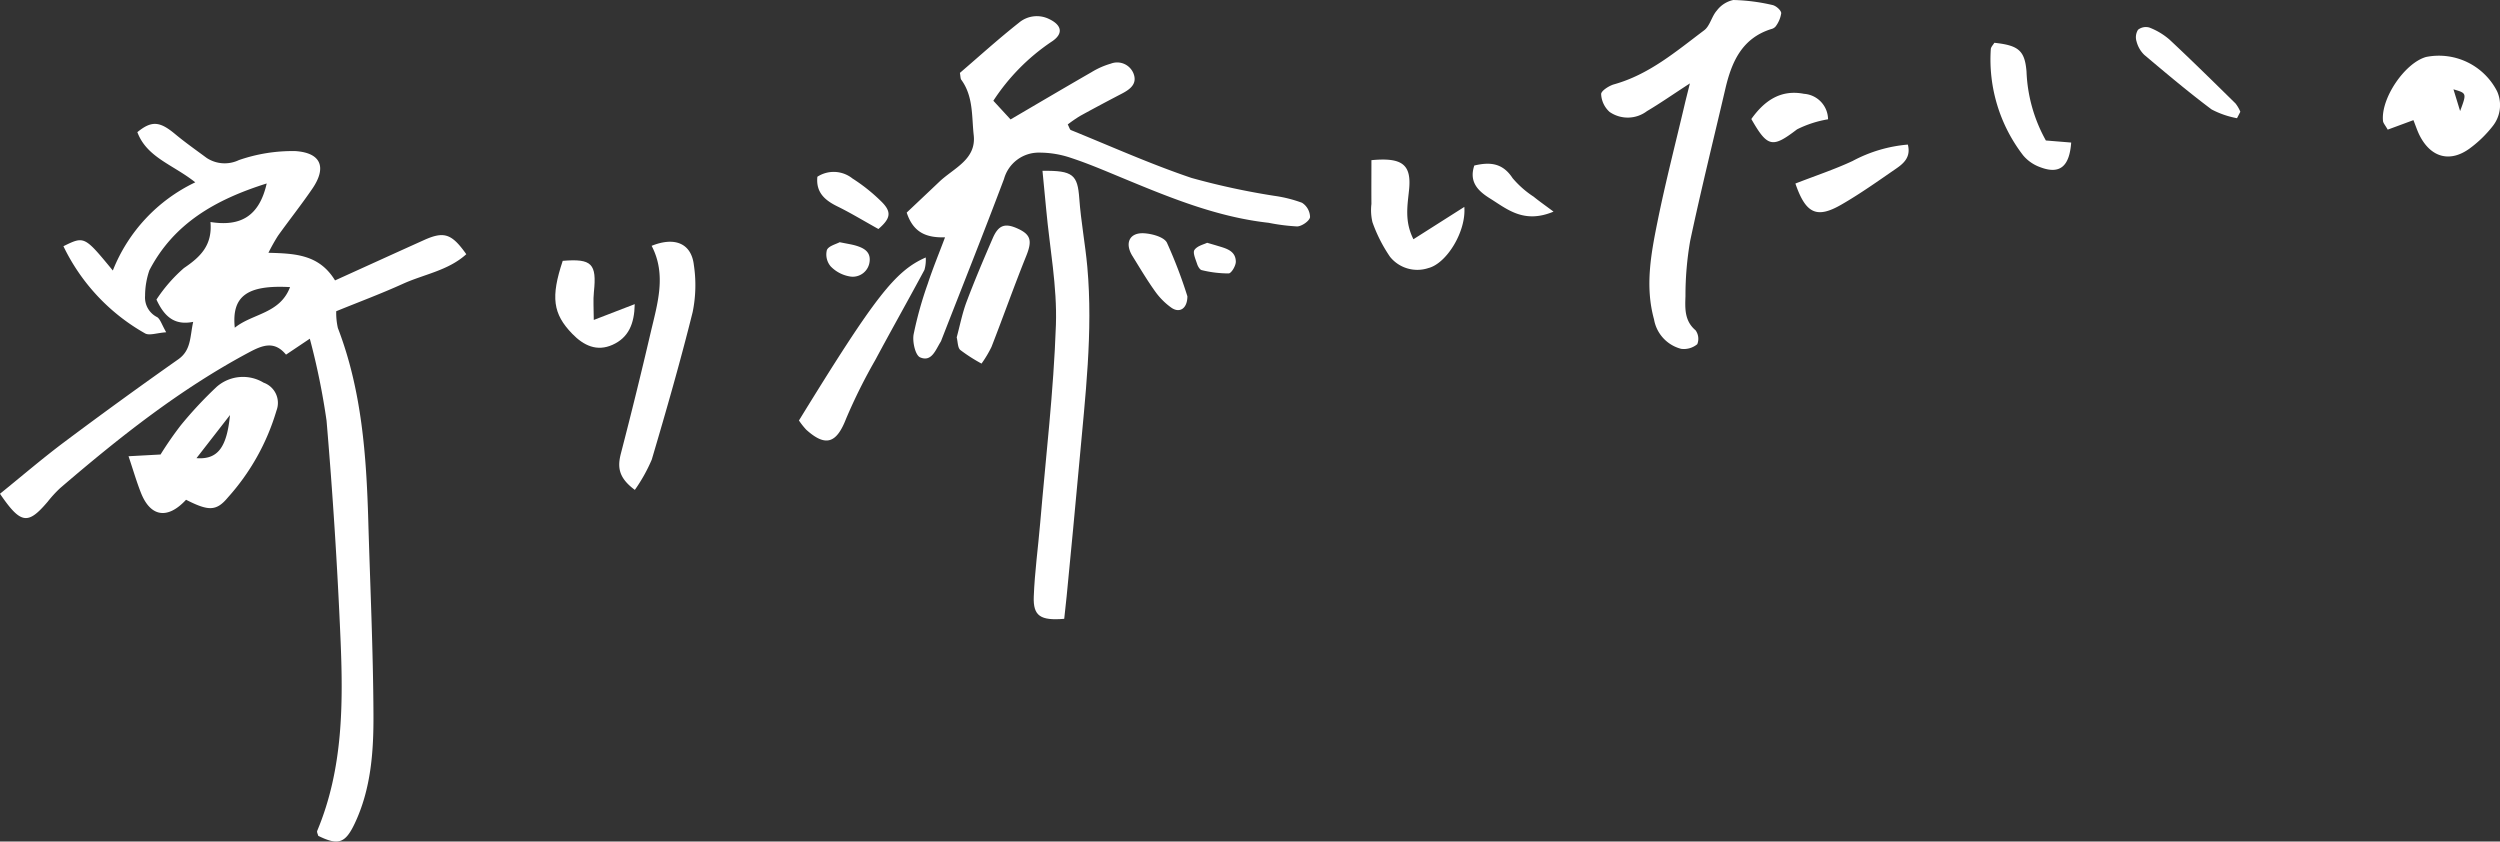 <svg xmlns="http://www.w3.org/2000/svg" width="241.699" height="81.361" viewBox="0 0 241.699 81.361">
  <rect x="0" y="0" width="241.699" height="81.361" fill="#333333" stroke="none"/>
  <g id="グループ_4247" data-name="グループ 4247" transform="translate(1494.698 -712.799)">
    <path id="パス_3975" data-name="パス 3975" d="M77.937,121.734c2.137-1.726,4.136-3.443,6.242-5.019q5.44-4.07,11-7.983c1.251-.886,1.114-2.164,1.435-3.616-1.738.344-2.749-.417-3.551-2.155a14.747,14.747,0,0,1,2.659-3.048c1.592-1.075,2.762-2.2,2.563-4.451,2.9.465,4.719-.551,5.437-3.727C98.755,93.3,94.737,95.6,92.38,100.128a7.648,7.648,0,0,0-.417,2.473,2.116,2.116,0,0,0,1.18,2.064c.3.214.418.68.862,1.457-.91.061-1.647.35-2.057.1a19.258,19.258,0,0,1-7.879-8.42c2.024-.993,2.024-.993,4.776,2.35a15.937,15.937,0,0,1,7.971-8.527c-2.156-1.718-4.68-2.395-5.6-4.85,1.379-1.129,2.162-1.057,3.654.187.976.812,2.019,1.543,3.04,2.3a3.168,3.168,0,0,0,3.119.215,15.838,15.838,0,0,1,5.458-.872c2.511.164,3.046,1.587,1.651,3.63-1.058,1.551-2.229,3.023-3.322,4.552a18.035,18.035,0,0,0-.926,1.65c2.551.072,4.9.146,6.438,2.672,2.892-1.312,5.743-2.612,8.6-3.9,1.933-.87,2.674-.636,4.09,1.366-1.748,1.584-4.088,1.937-6.131,2.864-2.088.948-4.242,1.751-6.444,2.648a6.658,6.658,0,0,0,.159,1.622c2.309,6.011,2.758,12.311,2.941,18.654.18,6.236.472,12.471.5,18.708.019,3.582-.232,7.2-1.809,10.535-.917,1.94-1.6,2.15-3.53,1.2-.036-.161-.15-.355-.1-.48,2.517-6.013,2.522-12.348,2.248-18.675q-.452-10.5-1.344-20.982a67.968,67.968,0,0,0-1.618-7.926l-2.3,1.542c-1.1-1.329-2.211-.948-3.534-.244-6.692,3.562-12.573,8.231-18.291,13.136A11.5,11.5,0,0,0,82.55,122.5c-1.912,2.246-2.59,2.2-4.613-.762m28.042-19.983c-4.158-.227-5.658.876-5.344,3.927,1.719-1.387,4.362-1.339,5.344-3.927" transform="translate(-1572.635 638.801)" fill="#fff"/>
    <path id="パス_3977" data-name="パス 3977" d="M197.621,80.925l1.667,1.809c2.687-1.573,5.25-3.089,7.832-4.573a7.563,7.563,0,0,1,1.865-.823,1.7,1.7,0,0,1,2.166.9c.432,1.019-.265,1.563-1.085,1.992-1.362.71-2.72,1.43-4.066,2.172a13.553,13.553,0,0,0-1.184.817c.151.278.194.5.307.544,3.876,1.572,7.7,3.29,11.66,4.627a69.945,69.945,0,0,0,7.973,1.725,12.914,12.914,0,0,1,2.708.675,1.682,1.682,0,0,1,.778,1.389c-.052.369-.791.883-1.242.9a19.161,19.161,0,0,1-2.766-.353c-5.08-.562-9.729-2.508-14.386-4.438-1.577-.654-3.153-1.325-4.774-1.854a9.444,9.444,0,0,0-2.989-.491,3.474,3.474,0,0,0-3.43,2.546c-1.954,5.191-4.01,10.344-6.026,15.512a1.364,1.364,0,0,1-.1.235c-.487.769-.869,1.983-1.985,1.5-.464-.2-.756-1.5-.63-2.215a36.264,36.264,0,0,1,1.376-4.922c.469-1.435,1.049-2.834,1.662-4.467-1.8.049-3.066-.446-3.706-2.393.975-.921,2.07-1.951,3.159-2.986,1.381-1.311,3.587-2.143,3.32-4.5-.2-1.8-.025-3.745-1.2-5.351-.09-.121-.071-.323-.136-.667,1.849-1.586,3.725-3.289,5.71-4.853A2.682,2.682,0,0,1,203,73.02c1.273.6,1.429,1.455.213,2.224a20.1,20.1,0,0,0-5.588,5.681" transform="translate(-1596.285 641.612)" fill="#fff"/>
    <path id="パス_3979" data-name="パス 3979" d="M283.084,78.827c-1.739,1.13-2.918,1.955-4.154,2.684a3.081,3.081,0,0,1-3.61.08,2.469,2.469,0,0,1-.82-1.722c-.008-.316.758-.812,1.252-.95,3.386-.947,5.994-3.183,8.707-5.222.565-.424.725-1.35,1.225-1.908a2.7,2.7,0,0,1,1.595-1.022,18.564,18.564,0,0,1,3.778.484c.341.069.84.5.854.788a2.827,2.827,0,0,1-.536,1.277.776.776,0,0,1-.432.261c-2.83.89-3.83,3.178-4.435,5.775-1.142,4.9-2.354,9.78-3.4,14.7a30.907,30.907,0,0,0-.455,5.346c-.039,1.167-.112,2.382.974,3.3a1.4,1.4,0,0,1,.168,1.344,2.026,2.026,0,0,1-1.562.45,3.565,3.565,0,0,1-2.621-2.853c-.876-3.165-.3-6.292.324-9.379.773-3.839,1.758-7.636,2.653-11.451.113-.478.236-.953.492-1.982" transform="translate(-1614.4 642.032)" fill="#fff"/>
    <path id="パス_3980" data-name="パス 3980" d="M207.79,135.049c-2.305.191-3.015-.272-2.945-2.145.09-2.382.421-4.754.622-7.133.542-6.374,1.3-12.742,1.519-19.128.13-3.712-.6-7.454-.94-11.182-.113-1.234-.236-2.467-.358-3.723,2.967-.046,3.393.393,3.559,2.684.159,2.207.576,4.394.775,6.6.568,6.321-.209,12.594-.769,18.871-.386,4.327-.816,8.651-1.229,12.976-.071.742-.159,1.482-.235,2.182" transform="translate(-1599.599 637.577)" fill="#fff"/>
    <path id="パス_3983" data-name="パス 3983" d="M99.279,128.917c-1.77,1.918-3.434,1.678-4.361-.668-.428-1.081-.75-2.2-1.2-3.538l3.095-.168a33.945,33.945,0,0,1,1.955-2.822A38.718,38.718,0,0,1,102.239,118a3.853,3.853,0,0,1,4.54-.4,2.073,2.073,0,0,1,1.241,2.7,21.763,21.763,0,0,1-4.7,8.4c-1.123,1.354-1.89,1.31-4.045.217m1.012-4.021c2.036.15,2.934-1,3.24-4.169l-3.24,4.169" transform="translate(-1575.989 632.197)" fill="#fff"/>
    <path id="パス_3984" data-name="パス 3984" d="M155.463,124.433c-1.625-1.2-1.673-2.253-1.343-3.527q1.508-5.806,2.869-11.649c.654-2.8,1.564-5.621.1-8.417,2.259-.913,3.838-.215,4.08,1.835a13.028,13.028,0,0,1-.113,4.568c-1.189,4.785-2.554,9.53-3.952,14.26a15.761,15.761,0,0,1-1.636,2.93" transform="translate(-1588.788 635.726)" fill="#fff"/>
    <path id="パス_3985" data-name="パス 3985" d="M373.42,83.825l-2.485.919c-.232-.418-.434-.623-.456-.846-.217-2.177,2.105-5.6,4.164-6.18a6.317,6.317,0,0,1,6.862,3.309,3.265,3.265,0,0,1-.437,3.4,11.281,11.281,0,0,1-2.195,2.127c-1.907,1.4-3.76.893-4.846-1.235-.23-.452-.385-.943-.606-1.493m4.514-.88c.645-1.726.645-1.726-.643-2.1.18.586.329,1.074.643,2.1" transform="translate(-1634.79 640.589)" fill="#fff"/>
    <path id="パス_3986" data-name="パス 3986" d="M176.015,118.139c7.329-11.92,9.29-14.462,12.261-15.763a3.547,3.547,0,0,1-.125,1.2c-1.563,2.915-3.192,5.795-4.752,8.712a52.635,52.635,0,0,0-2.823,5.675c-.922,2.378-1.972,2.762-3.857,1.061a7.254,7.254,0,0,1-.7-.888" transform="translate(-1593.474 635.316)" fill="#fff"/>
    <path id="パス_3987" data-name="パス 3987" d="M246.281,90.415c3.035-.291,3.9.445,3.646,2.894-.154,1.516-.443,3.025.425,4.749l4.92-3.126c.194,2.378-1.716,5.473-3.476,5.913a3.387,3.387,0,0,1-3.705-1.086,14.379,14.379,0,0,1-1.7-3.346,5.041,5.041,0,0,1-.1-1.767c-.011-1.422,0-2.845,0-4.231" transform="translate(-1608.4 637.87)" fill="#fff"/>
    <path id="パス_3988" data-name="パス 3988" d="M195.385,109.27c.313-1.155.539-2.337.957-3.447.781-2.073,1.649-4.115,2.53-6.148.553-1.274,1.187-1.482,2.41-.925,1.3.59,1.4,1.21.83,2.636-1.174,2.912-2.22,5.875-3.361,8.8a10.95,10.95,0,0,1-.965,1.617,15.821,15.821,0,0,1-2.05-1.314c-.262-.224-.238-.783-.351-1.22" transform="translate(-1597.59 636.148)" fill="#fff"/>
    <path id="パス_3989" data-name="パス 3989" d="M327.655,85.464l2.446.2c-.167,2.343-1.121,3.095-2.988,2.384a3.839,3.839,0,0,1-1.649-1.137,15.181,15.181,0,0,1-3.135-10.268c.011-.219.231-.428.343-.624,2.343.248,2.946.751,3.111,2.786a14.8,14.8,0,0,0,1.872,6.661" transform="translate(-1624.558 640.917)" fill="#fff"/>
    <path id="パス_3990" data-name="パス 3990" d="M149.826,108.49l3.96-1.529c-.034,1.939-.621,3.245-2.14,3.93s-2.8.074-3.9-1.062c-1.872-1.933-2.092-3.542-.921-7.054,2.815-.232,3.3.276,3.015,3-.085.8-.013,1.621-.013,2.716" transform="translate(-1587.119 635.242)" fill="#fff"/>
    <path id="パス_3991" data-name="パス 3991" d="M298.349,92.282c1.959-.762,3.789-1.368,5.525-2.178a13.734,13.734,0,0,1,5.346-1.588c.312,1.208-.4,1.822-1.15,2.336-1.744,1.2-3.477,2.437-5.312,3.488-2.371,1.359-3.419.825-4.409-2.057" transform="translate(-1619.468 638.261)" fill="#fff"/>
    <path id="パス_3992" data-name="パス 3992" d="M349.933,82.9a8.559,8.559,0,0,1-2.468-.852c-2.23-1.671-4.367-3.471-6.5-5.269a2.757,2.757,0,0,1-.751-1.3,1.365,1.365,0,0,1,.142-1.129,1.215,1.215,0,0,1,1.106-.213A6.57,6.57,0,0,1,343.4,75.3c2.163,2.021,4.272,4.1,6.384,6.175a3.458,3.458,0,0,1,.465.8l-.318.614" transform="translate(-1628.351 641.328)" fill="#fff"/>
    <path id="パス_3993" data-name="パス 3993" d="M222.175,105.487c0,1.2-.751,1.662-1.542,1.115a6.737,6.737,0,0,1-1.592-1.6c-.783-1.095-1.47-2.259-2.181-3.405-.769-1.24-.287-2.281,1.129-2.195.776.048,1.928.36,2.207.91a45.635,45.635,0,0,1,1.978,5.18" transform="translate(-1602.076 635.95)" fill="#fff"/>
    <path id="パス_3994" data-name="パス 3994" d="M300.358,84.721a10.551,10.551,0,0,0-3,.973c-2.368,1.808-2.841,1.772-4.42-1,1.232-1.733,2.808-2.88,5.088-2.436a2.5,2.5,0,0,1,2.33,2.463" transform="translate(-1618.318 639.611)" fill="#fff"/>
    <path id="パス_3995" data-name="パス 3995" d="M184.178,97.39c-1.486-.826-2.685-1.558-3.942-2.174-1.235-.6-2.117-1.364-1.959-2.88a2.9,2.9,0,0,1,3.385.164,16.9,16.9,0,0,1,2.78,2.214c1.054,1.026.919,1.654-.265,2.676" transform="translate(-1593.951 637.55)" fill="#fff"/>
    <path id="パス_3996" data-name="パス 3996" d="M266.544,95.5c-2.868,1.2-4.484-.243-6.132-1.269-1.053-.658-2.087-1.529-1.525-3.19,1.488-.348,2.728-.271,3.7,1.219a9.317,9.317,0,0,0,2.043,1.8c.485.4,1,.756,1.915,1.438" transform="translate(-1611.049 637.76)" fill="#fff"/>
    <path id="パス_3997" data-name="パス 3997" d="M180.669,100.5c.68.139,1.1.2,1.51.313.777.226,1.5.576,1.384,1.554a1.64,1.64,0,0,1-1.819,1.458,3.35,3.35,0,0,1-1.943-.986,1.774,1.774,0,0,1-.369-1.583c.166-.4.9-.571,1.236-.757" transform="translate(-1594.187 635.716)" fill="#fff"/>
    <path id="パス_3998" data-name="パス 3998" d="M225.78,100.571c.533.156.777.224,1.02.3.821.249,1.743.468,1.757,1.529,0,.4-.429,1.123-.689,1.135a10.9,10.9,0,0,1-2.605-.318c-.184-.037-.372-.36-.446-.588-.146-.455-.444-1.1-.257-1.368.274-.4.921-.536,1.22-.688" transform="translate(-1603.776 635.699)" fill="#fff"/>
  </g>
</svg>
